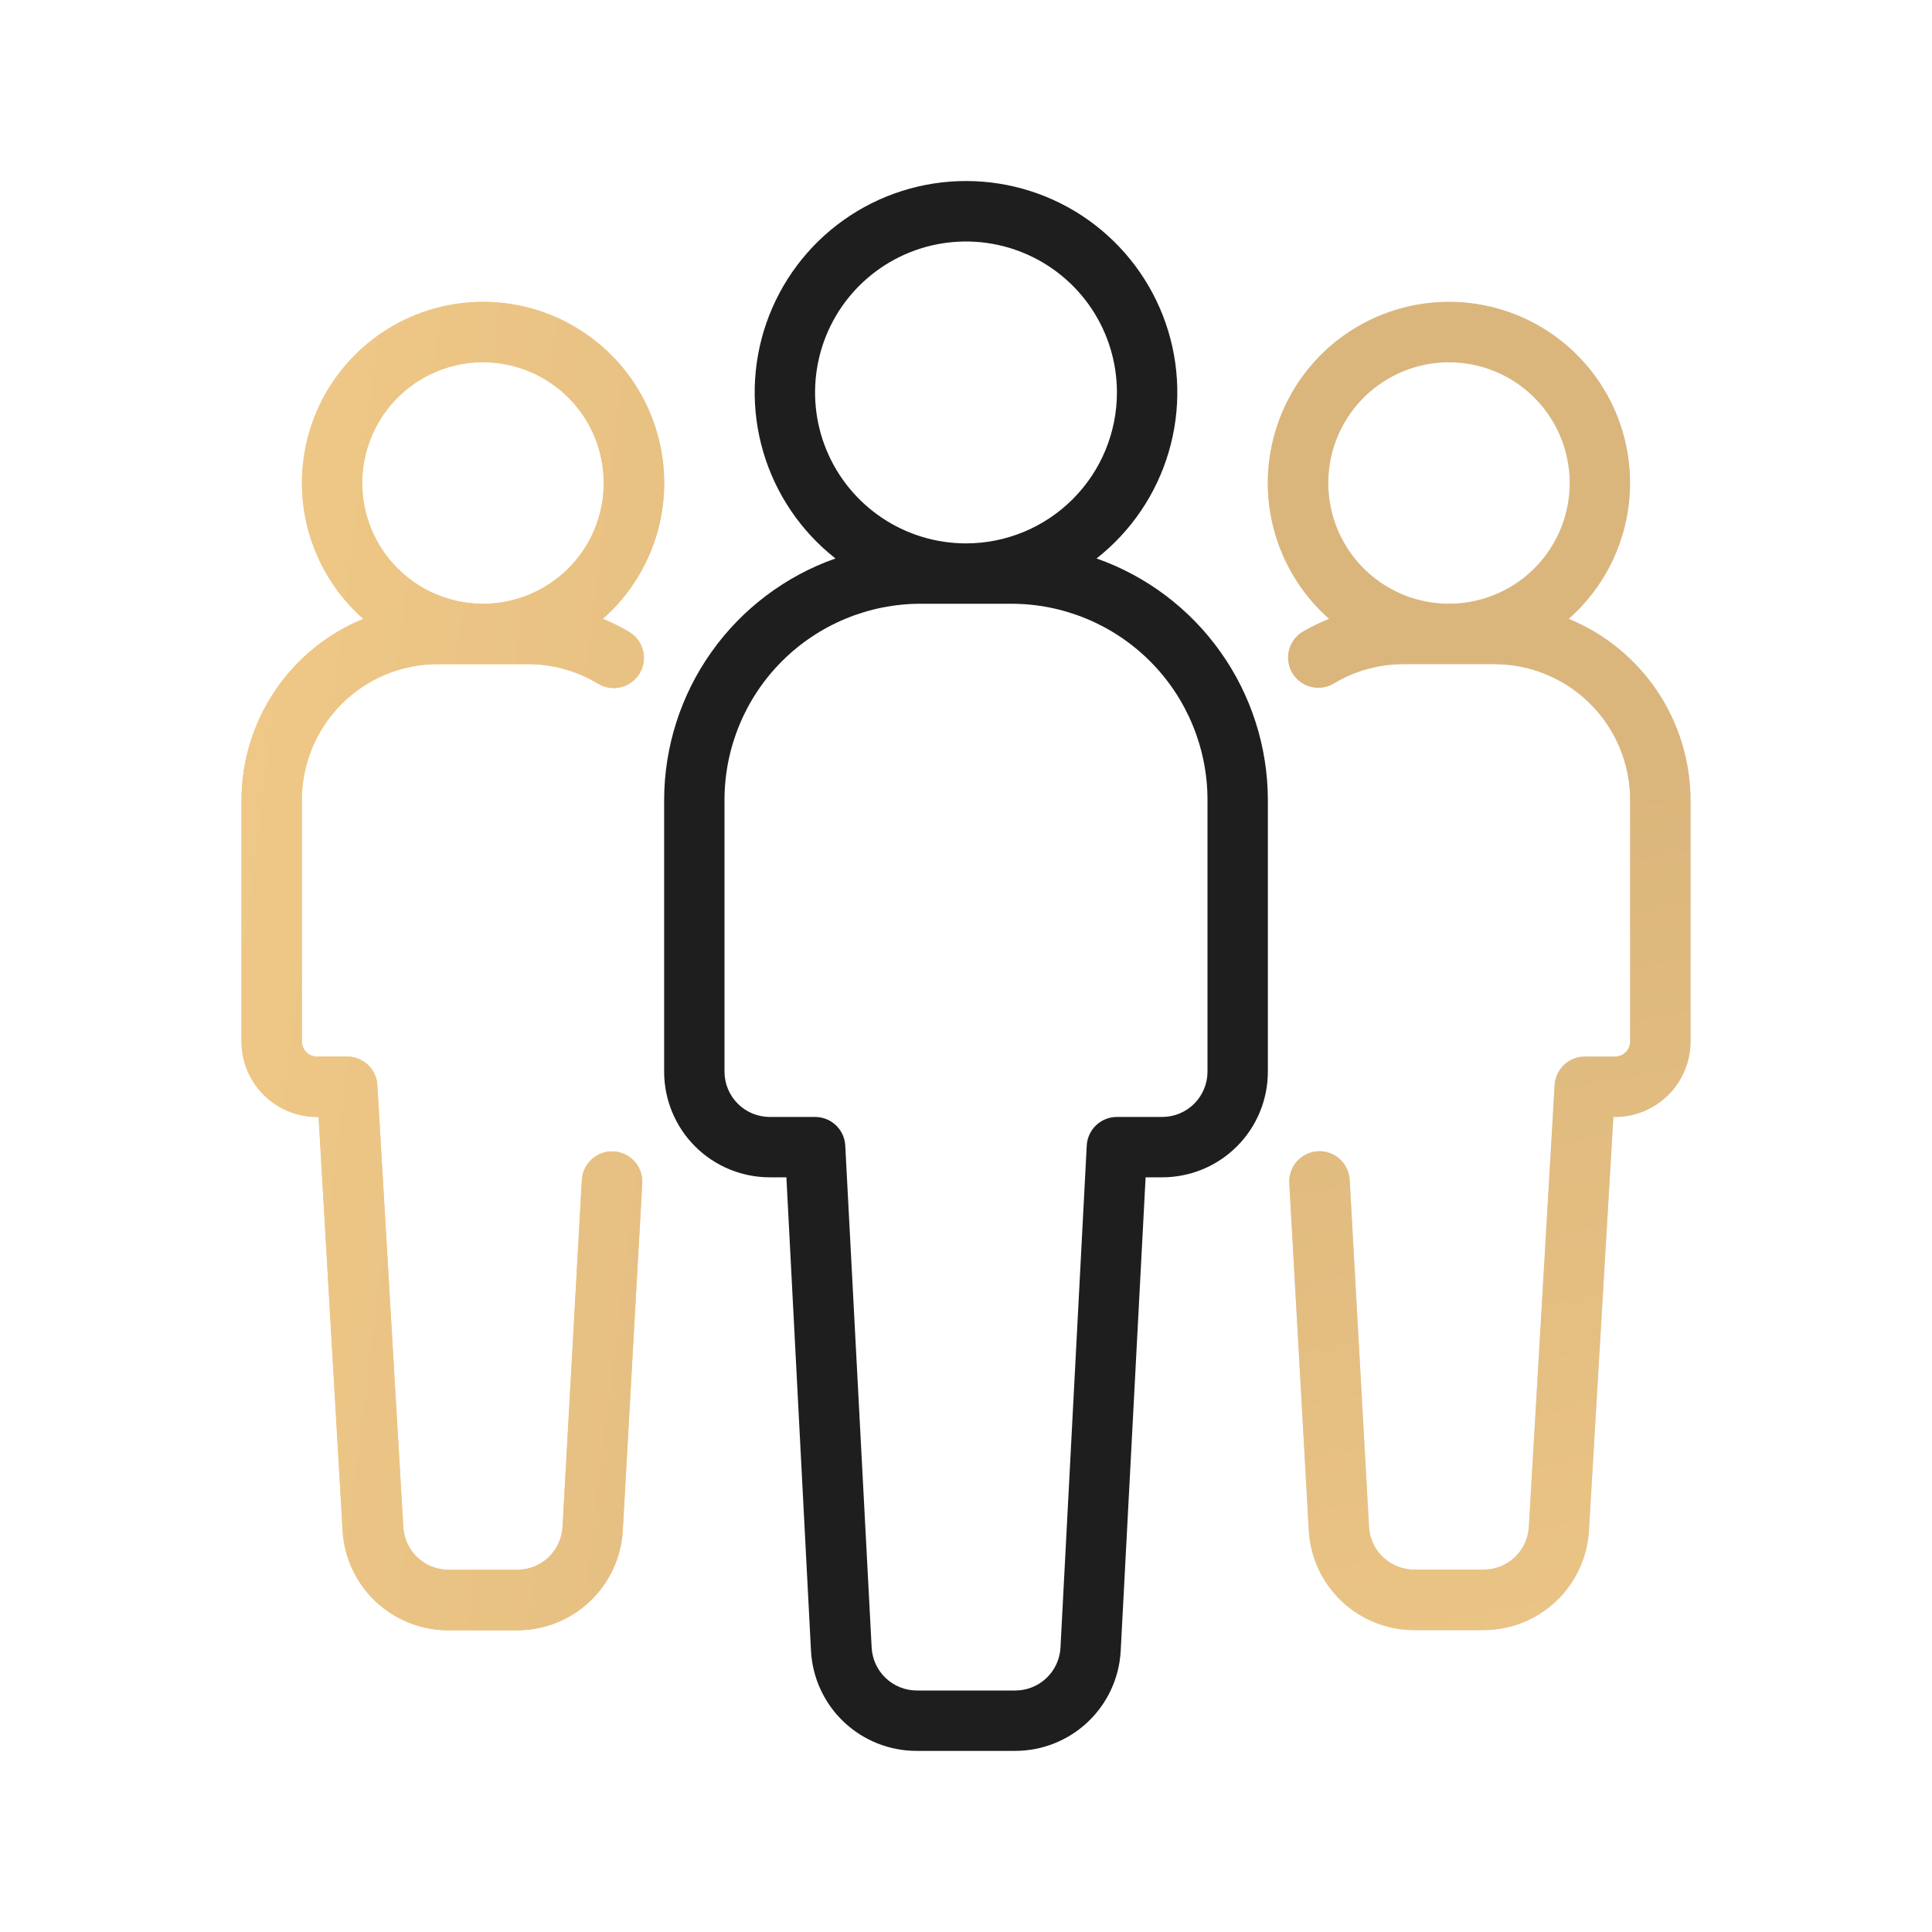 <svg width="82" height="82" viewBox="0 0 82 82" fill="none" xmlns="http://www.w3.org/2000/svg">
<path d="M35.459 23.703C33.992 22.551 32.921 20.97 32.395 19.181C31.869 17.391 31.914 15.482 32.524 13.72C33.134 11.957 34.278 10.428 35.797 9.346C37.316 8.264 39.135 7.683 41 7.683C42.865 7.683 44.684 8.264 46.203 9.346C47.722 10.428 48.866 11.957 49.476 13.72C50.086 15.482 50.131 17.391 49.605 19.181C49.079 20.97 48.008 22.551 46.541 23.703C48.664 24.451 50.502 25.838 51.804 27.674C53.107 29.509 53.808 31.703 53.812 33.953V45.485C53.812 46.674 53.34 47.815 52.499 48.656C51.658 49.497 50.517 49.969 49.328 49.969H48.623L47.566 70.065C47.506 71.213 47.007 72.294 46.172 73.084C45.337 73.875 44.231 74.314 43.082 74.313H38.905C37.756 74.314 36.65 73.875 35.815 73.084C34.981 72.294 34.481 71.213 34.421 70.065L33.377 49.969H32.672C31.483 49.969 30.342 49.497 29.501 48.656C28.66 47.815 28.188 46.674 28.188 45.485V33.953C28.192 31.703 28.893 29.509 30.195 27.674C31.497 25.838 33.336 24.451 35.459 23.703ZM47.406 16.657C47.406 15.389 47.031 14.151 46.327 13.097C45.623 12.044 44.622 11.223 43.452 10.738C42.281 10.253 40.993 10.126 39.75 10.373C38.508 10.621 37.366 11.231 36.47 12.127C35.574 13.023 34.964 14.164 34.717 15.407C34.47 16.649 34.596 17.938 35.081 19.108C35.566 20.279 36.387 21.279 37.441 21.983C38.494 22.687 39.733 23.063 41 23.063C42.699 23.063 44.328 22.388 45.53 21.186C46.731 19.985 47.406 18.356 47.406 16.657ZM30.75 45.485C30.75 45.994 30.953 46.483 31.313 46.844C31.673 47.204 32.162 47.407 32.672 47.407H34.594C34.922 47.406 35.237 47.531 35.476 47.757C35.714 47.982 35.857 48.29 35.875 48.617L36.996 69.931C37.022 70.423 37.236 70.885 37.594 71.224C37.952 71.563 38.425 71.751 38.918 71.75H43.088C43.581 71.751 44.055 71.563 44.412 71.224C44.77 70.885 44.984 70.423 45.01 69.931L46.125 48.617C46.143 48.29 46.286 47.982 46.524 47.757C46.763 47.531 47.078 47.406 47.406 47.407H49.328C49.838 47.407 50.327 47.204 50.687 46.844C51.047 46.483 51.25 45.994 51.25 45.485V33.953C51.25 31.745 50.373 29.626 48.811 28.064C47.249 26.503 45.131 25.625 42.922 25.625H39.078C36.869 25.625 34.751 26.503 33.189 28.064C31.627 29.626 30.75 31.745 30.75 33.953V45.485Z" fill="#1E1E1E"/>
<path d="M15.42 26.266C14.248 25.233 13.419 23.868 13.042 22.353C12.666 20.837 12.76 19.243 13.312 17.782C13.864 16.321 14.847 15.063 16.132 14.175C17.417 13.287 18.941 12.812 20.503 12.812C22.065 12.812 23.589 13.287 24.874 14.175C26.159 15.063 27.142 16.321 27.694 17.782C28.246 19.243 28.34 20.837 27.964 22.353C27.587 23.868 26.758 25.233 25.586 26.266C25.973 26.423 26.348 26.61 26.707 26.823C26.999 26.998 27.209 27.282 27.291 27.612C27.373 27.941 27.321 28.29 27.146 28.582C26.971 28.873 26.688 29.083 26.358 29.165C26.028 29.248 25.679 29.196 25.388 29.021C24.494 28.477 23.468 28.189 22.422 28.188H18.578C17.049 28.188 15.582 28.795 14.501 29.877C13.42 30.958 12.812 32.424 12.812 33.953V44.203C12.812 44.373 12.88 44.536 13 44.656C13.12 44.777 13.283 44.844 13.453 44.844H14.734C15.061 44.843 15.376 44.968 15.614 45.192C15.852 45.416 15.996 45.722 16.015 46.048L17.117 64.819C17.147 65.308 17.362 65.768 17.719 66.104C18.077 66.44 18.549 66.626 19.039 66.625H21.954C22.445 66.626 22.918 66.439 23.276 66.101C23.633 65.764 23.848 65.303 23.876 64.812L24.696 50.078C24.706 49.91 24.748 49.745 24.822 49.593C24.895 49.441 24.997 49.306 25.123 49.194C25.377 48.967 25.711 48.851 26.051 48.87C26.39 48.89 26.709 49.044 26.935 49.298C27.162 49.552 27.278 49.886 27.258 50.225L26.432 64.96C26.368 66.105 25.867 67.183 25.033 67.97C24.199 68.758 23.095 69.196 21.948 69.194H19.026C17.881 69.196 16.779 68.76 15.945 67.975C15.111 67.19 14.609 66.116 14.542 64.972L13.523 47.407H13.453C12.603 47.407 11.789 47.069 11.188 46.468C10.587 45.868 10.25 45.053 10.25 44.203V33.953C10.253 32.304 10.747 30.693 11.667 29.325C12.588 27.956 13.893 26.891 15.42 26.266ZM20.5 15.375C19.486 15.375 18.495 15.676 17.652 16.239C16.81 16.802 16.153 17.603 15.765 18.539C15.377 19.476 15.275 20.506 15.473 21.5C15.671 22.494 16.159 23.407 16.876 24.124C17.593 24.841 18.506 25.329 19.5 25.527C20.494 25.725 21.524 25.623 22.461 25.235C23.397 24.847 24.198 24.19 24.761 23.348C25.324 22.505 25.625 21.514 25.625 20.5C25.625 19.141 25.085 17.837 24.124 16.876C23.163 15.915 21.859 15.375 20.5 15.375Z" fill="#EEC786"/>
<path d="M15.42 26.266C14.248 25.233 13.419 23.868 13.042 22.353C12.666 20.837 12.76 19.243 13.312 17.782C13.864 16.321 14.847 15.063 16.132 14.175C17.417 13.287 18.941 12.812 20.503 12.812C22.065 12.812 23.589 13.287 24.874 14.175C26.159 15.063 27.142 16.321 27.694 17.782C28.246 19.243 28.34 20.837 27.964 22.353C27.587 23.868 26.758 25.233 25.586 26.266C25.973 26.423 26.348 26.61 26.707 26.823C26.999 26.998 27.209 27.282 27.291 27.612C27.373 27.941 27.321 28.29 27.146 28.582C26.971 28.873 26.688 29.083 26.358 29.165C26.028 29.248 25.679 29.196 25.388 29.021C24.494 28.477 23.468 28.189 22.422 28.188H18.578C17.049 28.188 15.582 28.795 14.501 29.877C13.42 30.958 12.812 32.424 12.812 33.953V44.203C12.812 44.373 12.88 44.536 13 44.656C13.12 44.777 13.283 44.844 13.453 44.844H14.734C15.061 44.843 15.376 44.968 15.614 45.192C15.852 45.416 15.996 45.722 16.015 46.048L17.117 64.819C17.147 65.308 17.362 65.768 17.719 66.104C18.077 66.44 18.549 66.626 19.039 66.625H21.954C22.445 66.626 22.918 66.439 23.276 66.101C23.633 65.764 23.848 65.303 23.876 64.812L24.696 50.078C24.706 49.91 24.748 49.745 24.822 49.593C24.895 49.441 24.997 49.306 25.123 49.194C25.377 48.967 25.711 48.851 26.051 48.87C26.39 48.89 26.709 49.044 26.935 49.298C27.162 49.552 27.278 49.886 27.258 50.225L26.432 64.96C26.368 66.105 25.867 67.183 25.033 67.97C24.199 68.758 23.095 69.196 21.948 69.194H19.026C17.881 69.196 16.779 68.76 15.945 67.975C15.111 67.19 14.609 66.116 14.542 64.972L13.523 47.407H13.453C12.603 47.407 11.789 47.069 11.188 46.468C10.587 45.868 10.25 45.053 10.25 44.203V33.953C10.253 32.304 10.747 30.693 11.667 29.325C12.588 27.956 13.893 26.891 15.42 26.266ZM20.5 15.375C19.486 15.375 18.495 15.676 17.652 16.239C16.81 16.802 16.153 17.603 15.765 18.539C15.377 19.476 15.275 20.506 15.473 21.5C15.671 22.494 16.159 23.407 16.876 24.124C17.593 24.841 18.506 25.329 19.5 25.527C20.494 25.725 21.524 25.623 22.461 25.235C23.397 24.847 24.198 24.19 24.761 23.348C25.324 22.505 25.625 21.514 25.625 20.5C25.625 19.141 25.085 17.837 24.124 16.876C23.163 15.915 21.859 15.375 20.5 15.375Z" fill="url(#paint0_linear_733_3776)"/>
<path d="M63.422 28.188H59.578C58.533 28.185 57.507 28.469 56.612 29.008C56.321 29.183 55.972 29.235 55.642 29.153C55.312 29.07 55.029 28.86 54.853 28.569C54.678 28.278 54.626 27.929 54.709 27.599C54.791 27.269 55.001 26.985 55.292 26.811C55.652 26.601 56.027 26.419 56.413 26.266C55.242 25.233 54.413 23.868 54.036 22.353C53.66 20.837 53.754 19.243 54.306 17.782C54.857 16.321 55.841 15.063 57.126 14.175C58.41 13.287 59.935 12.812 61.497 12.812C63.059 12.812 64.583 13.287 65.868 14.175C67.152 15.063 68.136 16.321 68.688 17.782C69.24 19.243 69.334 20.837 68.957 22.353C68.581 23.868 67.752 25.233 66.58 26.266C68.106 26.891 69.412 27.956 70.333 29.325C71.253 30.693 71.746 32.304 71.75 33.953V44.203C71.75 45.053 71.412 45.868 70.812 46.468C70.211 47.069 69.396 47.407 68.547 47.407H68.476L67.439 64.966C67.371 66.109 66.87 67.184 66.036 67.969C65.202 68.754 64.099 69.19 62.954 69.188H60.033C58.886 69.19 57.781 68.752 56.947 67.964C56.113 67.176 55.612 66.099 55.549 64.953L54.722 50.219C54.703 49.879 54.819 49.545 55.045 49.291C55.272 49.037 55.59 48.883 55.93 48.864C56.27 48.844 56.603 48.961 56.857 49.187C57.111 49.414 57.265 49.732 57.285 50.072L58.105 64.806C58.133 65.296 58.347 65.758 58.705 66.095C59.062 66.432 59.535 66.62 60.027 66.619H62.967C63.457 66.62 63.929 66.433 64.287 66.097C64.644 65.761 64.859 65.302 64.889 64.812L65.984 46.048C66.004 45.722 66.148 45.416 66.386 45.192C66.624 44.968 66.939 44.843 67.266 44.844H68.547C68.717 44.844 68.88 44.777 69 44.656C69.12 44.536 69.188 44.373 69.188 44.203V33.953C69.188 32.424 68.58 30.958 67.499 29.877C66.418 28.795 64.951 28.188 63.422 28.188ZM61.5 15.375C60.486 15.375 59.495 15.676 58.653 16.239C57.81 16.802 57.153 17.603 56.765 18.539C56.377 19.476 56.276 20.506 56.474 21.5C56.671 22.494 57.159 23.407 57.876 24.124C58.593 24.841 59.506 25.329 60.5 25.527C61.494 25.725 62.525 25.623 63.461 25.235C64.398 24.847 65.198 24.19 65.761 23.348C66.324 22.505 66.625 21.514 66.625 20.5C66.625 19.141 66.085 17.837 65.124 16.876C64.163 15.915 62.859 15.375 61.5 15.375Z" fill="#D9D9D9"/>
<path d="M63.422 28.188H59.578C58.533 28.185 57.507 28.469 56.612 29.008C56.321 29.183 55.972 29.235 55.642 29.153C55.312 29.07 55.029 28.86 54.853 28.569C54.678 28.278 54.626 27.929 54.709 27.599C54.791 27.269 55.001 26.985 55.292 26.811C55.652 26.601 56.027 26.419 56.413 26.266C55.242 25.233 54.413 23.868 54.036 22.353C53.66 20.837 53.754 19.243 54.306 17.782C54.857 16.321 55.841 15.063 57.126 14.175C58.41 13.287 59.935 12.812 61.497 12.812C63.059 12.812 64.583 13.287 65.868 14.175C67.152 15.063 68.136 16.321 68.688 17.782C69.24 19.243 69.334 20.837 68.957 22.353C68.581 23.868 67.752 25.233 66.58 26.266C68.106 26.891 69.412 27.956 70.333 29.325C71.253 30.693 71.746 32.304 71.75 33.953V44.203C71.75 45.053 71.412 45.868 70.812 46.468C70.211 47.069 69.396 47.407 68.547 47.407H68.476L67.439 64.966C67.371 66.109 66.87 67.184 66.036 67.969C65.202 68.754 64.099 69.19 62.954 69.188H60.033C58.886 69.19 57.781 68.752 56.947 67.964C56.113 67.176 55.612 66.099 55.549 64.953L54.722 50.219C54.703 49.879 54.819 49.545 55.045 49.291C55.272 49.037 55.59 48.883 55.93 48.864C56.27 48.844 56.603 48.961 56.857 49.187C57.111 49.414 57.265 49.732 57.285 50.072L58.105 64.806C58.133 65.296 58.347 65.758 58.705 66.095C59.062 66.432 59.535 66.62 60.027 66.619H62.967C63.457 66.62 63.929 66.433 64.287 66.097C64.644 65.761 64.859 65.302 64.889 64.812L65.984 46.048C66.004 45.722 66.148 45.416 66.386 45.192C66.624 44.968 66.939 44.843 67.266 44.844H68.547C68.717 44.844 68.88 44.777 69 44.656C69.12 44.536 69.188 44.373 69.188 44.203V33.953C69.188 32.424 68.58 30.958 67.499 29.877C66.418 28.795 64.951 28.188 63.422 28.188ZM61.5 15.375C60.486 15.375 59.495 15.676 58.653 16.239C57.81 16.802 57.153 17.603 56.765 18.539C56.377 19.476 56.276 20.506 56.474 21.5C56.671 22.494 57.159 23.407 57.876 24.124C58.593 24.841 59.506 25.329 60.5 25.527C61.494 25.725 62.525 25.623 63.461 25.235C64.398 24.847 65.198 24.19 65.761 23.348C66.324 22.505 66.625 21.514 66.625 20.5C66.625 19.141 66.085 17.837 65.124 16.876C64.163 15.915 62.859 15.375 61.5 15.375Z" fill="url(#paint1_linear_733_3776)"/>
<defs>
<linearGradient id="paint0_linear_733_3776" x1="5.886" y1="66.323" x2="57.894" y2="72.752" gradientUnits="userSpaceOnUse">
<stop stop-color="#EFC887"/>
<stop offset="0.851" stop-color="#DBB67C"/>
</linearGradient>
<linearGradient id="paint1_linear_733_3776" x1="101.854" y1="72.317" x2="91.936" y2="20.866" gradientUnits="userSpaceOnUse">
<stop stop-color="#EFC887"/>
<stop offset="0.851" stop-color="#DBB67C"/>
</linearGradient>
</defs>
</svg>
